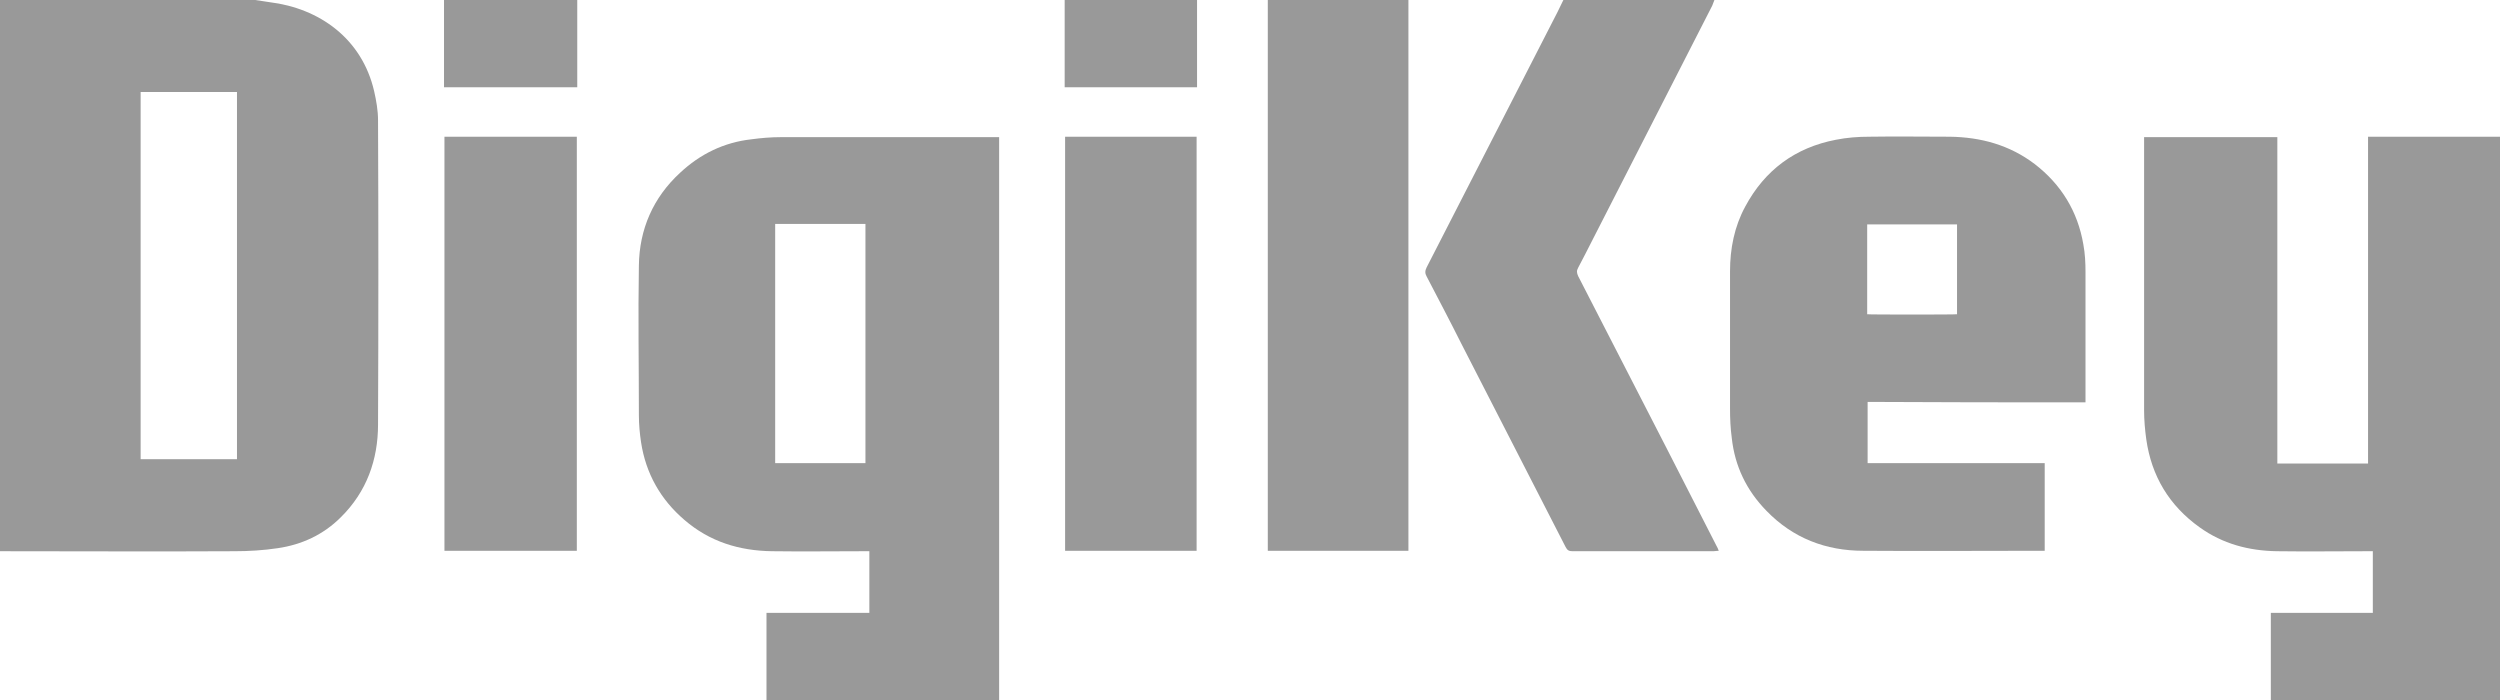 <?xml version="1.0" encoding="UTF-8"?> <svg xmlns="http://www.w3.org/2000/svg" xmlns:xlink="http://www.w3.org/1999/xlink" version="1.1" id="DigiKey_x5F_New_x5F_Logo_xA0_Image_00000089562760060693903160000006527697813759048370_" x="0px" y="0px" viewBox="0 0 576 161.3" style="enable-background:new 0 0 576 161.3;" xml:space="preserve"> <style type="text/css"> .st0{fill:#999999;} </style> <path class="st0" d="M102.4,31.5c0,31.9,0,63.6,0,95.4c10.2,0,20.4,0,30.5,0c0-31.8,0-63.6,0-95.4C122.7,31.5,112.6,31.5,102.4,31.5 z M275.7,126.9c0-31.8,0-63.6,0-95.4c-10.2,0-20.3,0-30.3,0c0,31.8,0,63.6,0,95.4C255.5,126.9,265.5,126.9,275.7,126.9z"></path> <path class="st0" d="M523.2,161.3c0-6.7,0-13.3,0-20.1c7.9,0,15.6,0,23.5,0c0-4.8,0-9.4,0-14.2c-0.4,0-0.8,0-1.2,0 c-7,0-13.9,0.1-20.9,0c-6.5-0.1-12.5-1.7-17.8-5.5c-7-5-11.1-11.8-12.3-20.3c-0.3-2.2-0.5-4.4-0.5-6.7c0-20.5,0-41,0-61.5 c0-0.4,0-0.9,0-1.4c10.2,0,20.4,0,30.7,0c0,25,0,50.1,0,75.2c7,0,13.9,0,20.9,0c0-25,0-50.1,0-75.3c10.3,0,20.4,0,30.5,0 c0,43.3,0,86.6,0,129.8C558.4,161.3,540.8,161.3,523.2,161.3z"></path> <path class="st0" d="M395,0c-0.2,0.4-0.3,0.9-0.5,1.3c-9.2,18-18.4,36-27.6,54c-1.1,2.2-2.2,4.3-3.3,6.4c-0.4,0.7-0.3,1.2,0,1.9 c6.8,13.2,13.6,26.5,20.4,39.7c3.8,7.5,7.7,15,11.5,22.5c0.2,0.3,0.3,0.6,0.5,1.1c-0.5,0-0.9,0.1-1.2,0.1c-10.8,0-21.7,0-32.5,0 c-0.8,0-1.2-0.2-1.6-1c-8-15.6-16-31.2-24-46.8c-2.6-5.2-5.3-10.3-8-15.5c-0.4-0.7-0.4-1.3,0-2.1c9.6-18.7,19.1-37.3,28.7-56 c1-1.9,1.9-3.7,2.8-5.6C371.8,0,383.4,0,395,0z"></path> <path class="st0" d="M324.5,0c0,42.3,0,84.5,0,126.9c-10.8,0-21.5,0-32.4,0c0-42.3,0-84.6,0-126.9C302.9,0,313.7,0,324.5,0z"></path> <path class="st0" d="M133,0c0,6.7,0,13.3,0,20.1c-10.2,0-20.4,0-30.7,0c0-6.7,0-13.4,0-20.1C112.5,0,122.7,0,133,0z"></path> <path class="st0" d="M275.8,0c0,6.7,0,13.3,0,20.1c-10.2,0-20.2,0-30.5,0c0-6.7,0-13.4,0-20.1C255.4,0,265.6,0,275.8,0z"></path> <path class="st0" d="M58.8,0c1.1,0.2,2.2,0.3,3.3,0.5c11.5,1.4,21.3,8.4,24.1,20.5c0.5,2.2,0.9,4.5,0.9,6.7 c0.1,23.4,0.1,46.7,0,70.1c0,8.1-2.6,15.5-8.6,21.4c-4,4-9,6.3-14.5,7.1c-3.3,0.5-6.7,0.7-10,0.7c-18,0.1-36,0-54,0 C0,84.6,0,42.3,0,0C19.6,0,39.2,0,58.8,0z M54.6,105.8c0-28.3,0-56.4,0-84.6c-7.5,0-14.8,0-22.2,0c0,28.2,0,56.4,0,84.6 C39.9,105.8,47.2,105.8,54.6,105.8z"></path> <path class="st0" d="M176.6,161.3c0-6.7,0-13.3,0-20.1c7.9,0,15.8,0,23.7,0c0-4.8,0-9.4,0-14.2c-0.4,0-0.8,0-1.2,0 c-7.1,0-14.2,0.1-21.2,0c-7.6-0.1-14.4-2.2-20.2-7.2c-5.5-4.7-8.9-10.7-10-17.9c-0.3-2-0.5-4.1-0.5-6.2c0-11.5-0.2-23,0-34.5 c0.1-8.4,3.3-15.7,9.5-21.4c4.6-4.3,10.1-7,16.4-7.7c2.2-0.3,4.5-0.5,6.8-0.5c16.2,0,32.5,0,48.7,0c0.5,0,0.9,0,1.6,0 c0,43.3,0,86.6,0,129.8C212.3,161.3,194.5,161.3,176.6,161.3z M178.6,51.6c0,18.4,0,36.8,0,55.1c7,0,13.9,0,20.8,0 c0-18.4,0-36.7,0-55.1C192.5,51.6,185.6,51.6,178.6,51.6z"></path> <path class="st0" d="M480.5,92.7c0-0.6,0-1.1,0-1.6c0-9.5,0-19,0-28.4c0-2.1-0.1-4.3-0.5-6.4c-1.3-7.6-5.1-13.8-11.2-18.5 c-5.8-4.4-12.4-6.2-19.6-6.3c-6.2,0-12.3-0.1-18.5,0c-2.6,0-5.2,0.2-7.7,0.7c-9.4,1.8-16.4,7-20.9,15.4c-2.5,4.6-3.5,9.7-3.5,14.9 c0,10.6,0,21.1,0,31.7c0,2.2,0.1,4.5,0.4,6.7c0.7,6.5,3.4,12.1,8,16.8c6.1,6.3,13.7,9.2,22.3,9.2c13.5,0.1,27,0,40.4,0 c0.4,0,0.9,0,1.4,0c0-6.8,0-13.4,0-20.2c-13.7,0-27.2,0-40.8,0c0-4.7,0-9.4,0-14.1C446.9,92.7,463.6,92.7,480.5,92.7z M450.9,72.4 c0,0.1-20.7,0.1-20.7,0c0-6.9,0-13.8,0-20.7c6.9,0,13.8,0,20.7,0C450.9,58.6,450.9,65.4,450.9,72.4z"></path> </svg> 